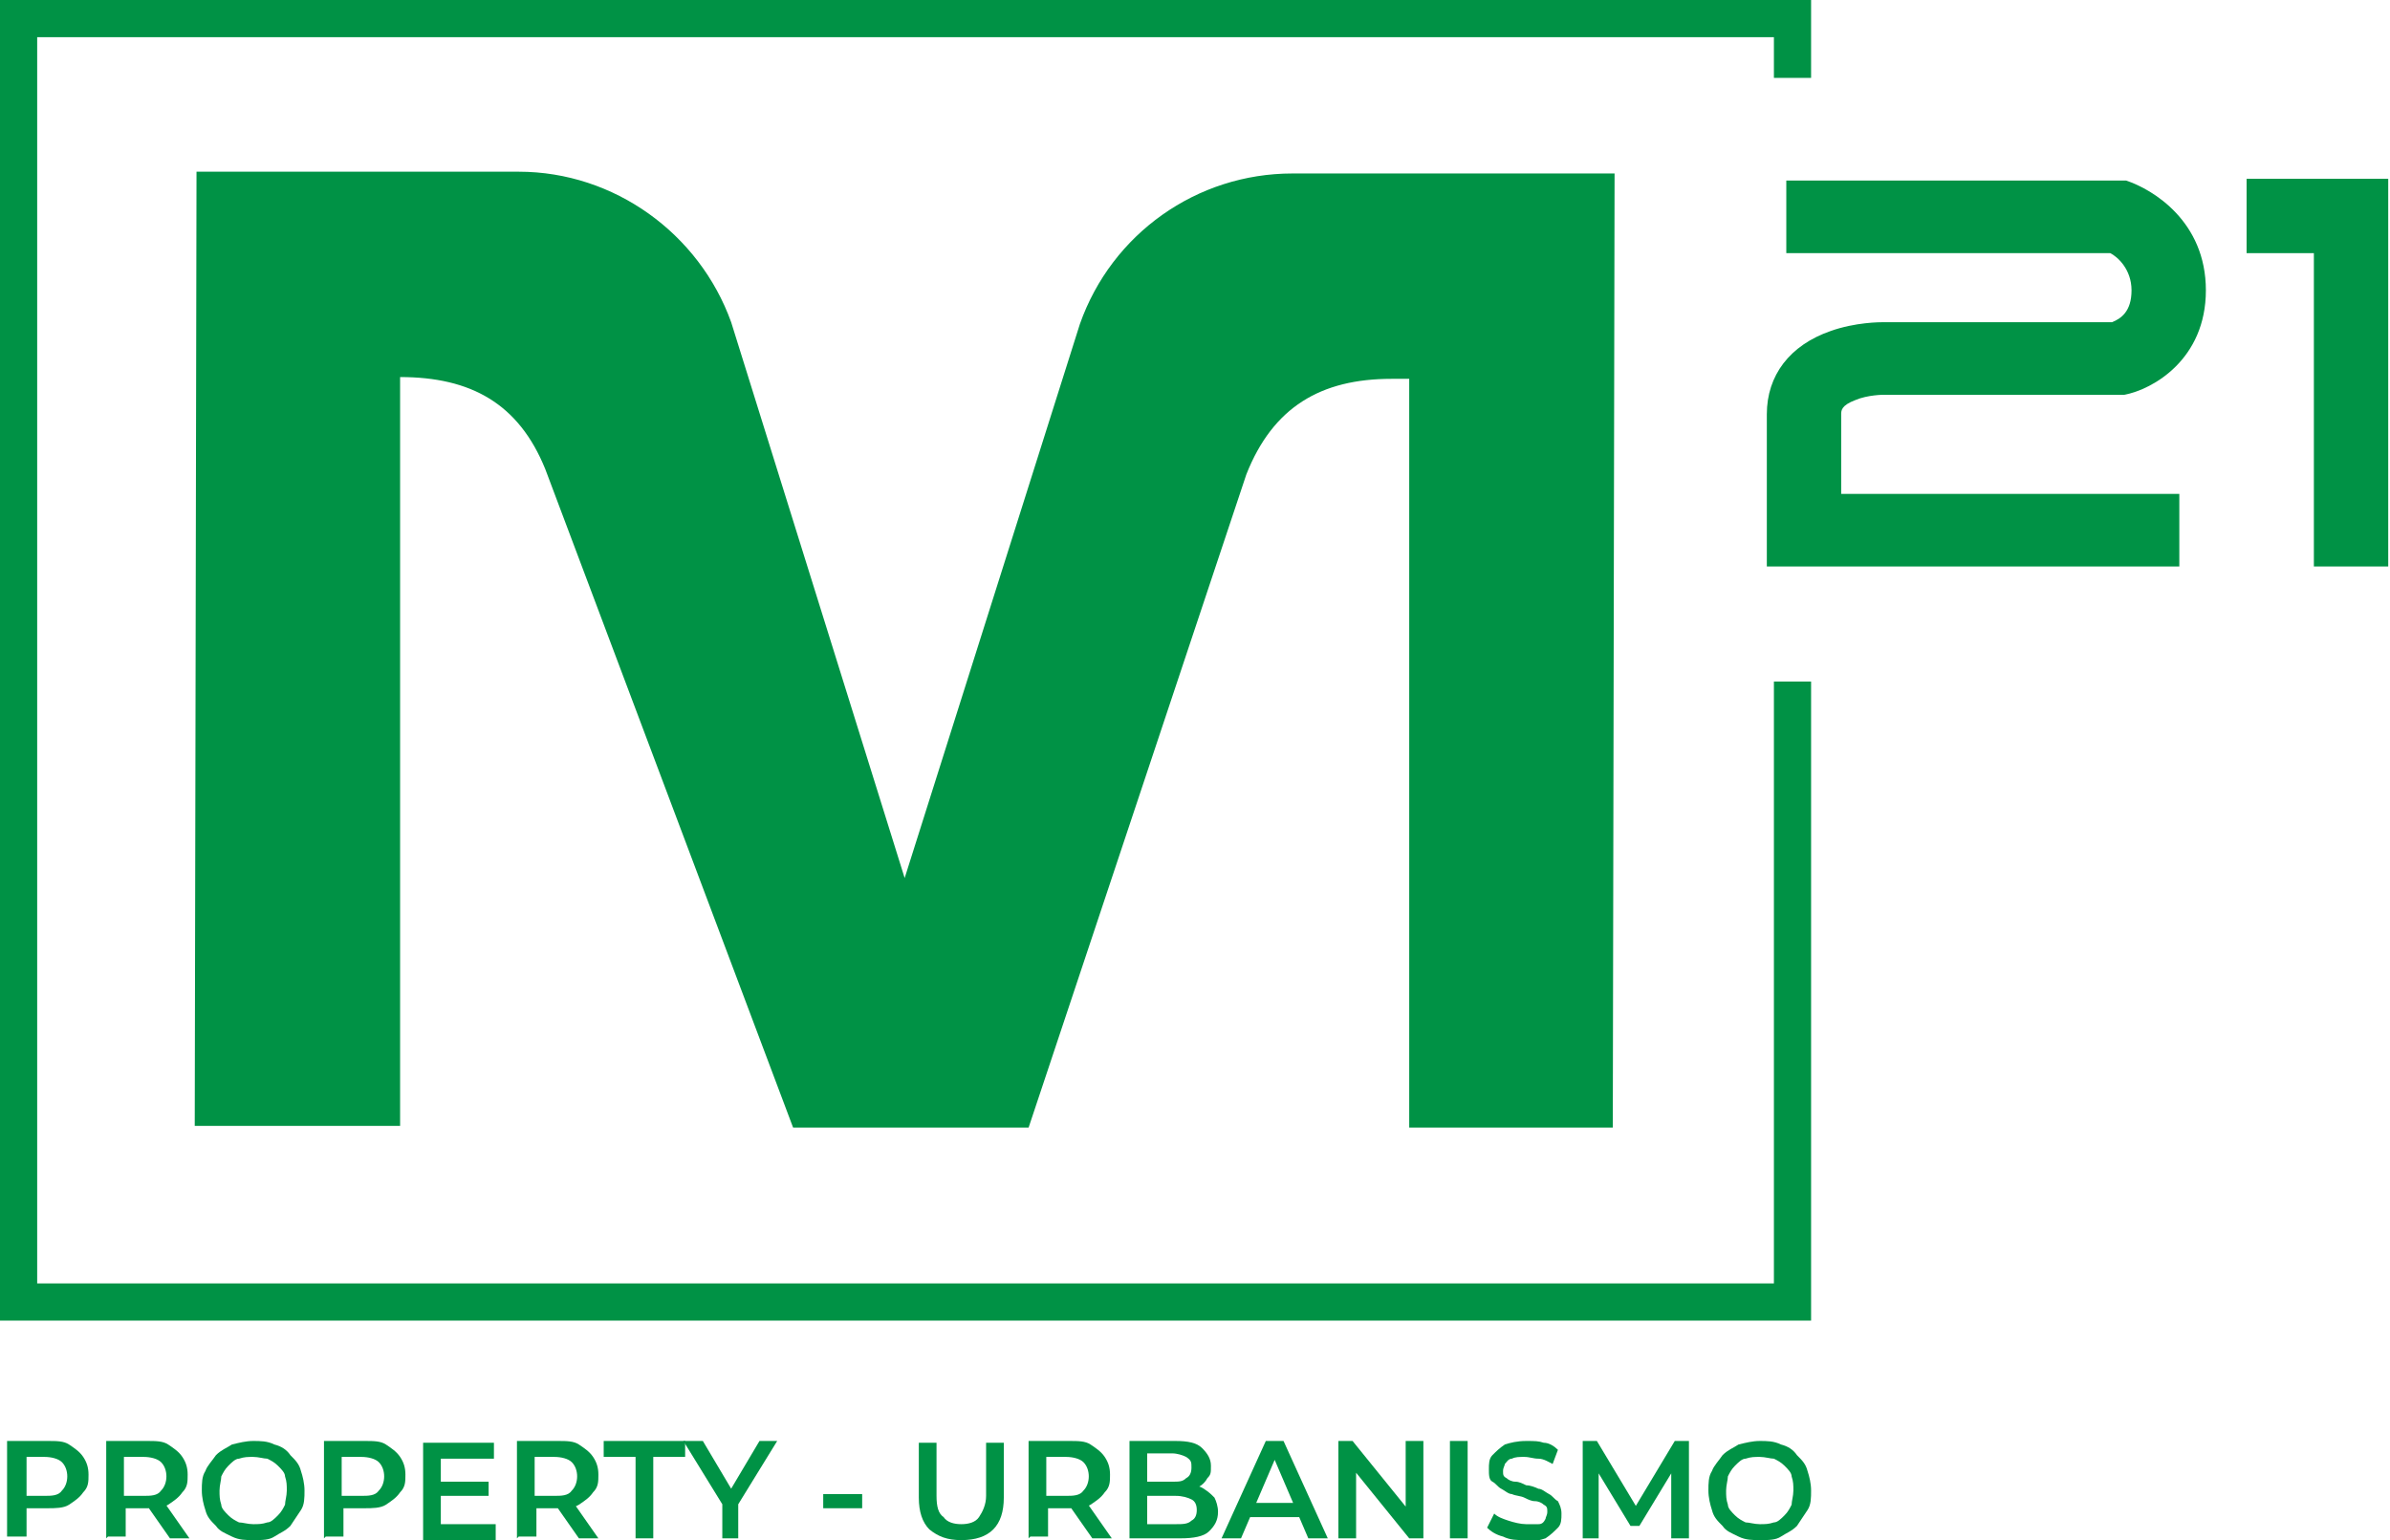 <svg xmlns="http://www.w3.org/2000/svg" id="Camada_1" viewBox="0 0 135 87"><defs><style> .st0 { fill: #009245; } </style></defs><path class="st0" d="M91.2,63.7h-11.6s0-42.3,0-42.3h-1c-4,0-6.7,1.6-8.2,5.4l-12.3,36.9h-13.3s-14-37.2-14-37.2c-1.5-3.7-4.2-5.2-8.2-5.2h0s0,42.3,0,42.3h-11.6s.1-53.9.1-53.9h18.2c5.4,0,10.2,3.5,12,8.5l9.8,31.4,9.9-31.3c1.8-5.1,6.6-8.5,12-8.5h18.2s-.1,53.9-.1,53.9Z"></path><path class="st0" d="M123.1,32h-23.3v-8.6c0-2.2,1.3-3.9,3.6-4.7,1.4-.5,2.8-.5,3-.5h12.9c.5-.2,1.1-.6,1.1-1.8s-.8-1.9-1.2-2.1h-18.3v-4.1h19.2c1.5.5,4.5,2.3,4.5,6.2s-3,5.6-4.6,5.9h-.2s-13.4,0-13.4,0c0,0-.9,0-1.6.3-.8.3-.8.6-.8.8v4.5h19.1v4.1Z"></path><polygon class="st0" points="134.9 32 130.7 32 130.7 14.3 126.9 14.3 126.9 10.1 134.9 10.1 134.9 32"></polygon><polygon class="st0" points="102.3 74.6 0 74.6 0 0 102.3 0 102.3 4.4 100.2 4.4 100.2 2.1 2.1 2.1 2.1 72.5 100.2 72.5 100.2 38.5 102.3 38.5 102.3 74.6"></polygon><g><path class="st0" d="M.4,86.9v-5.5h2.3c.5,0,.9,0,1.2.2.3.2.6.4.8.7.2.3.3.6.3,1s0,.7-.3,1c-.2.3-.5.5-.8.7-.3.2-.8.2-1.2.2H1l.5-.5v2.1H.4ZM1.4,85l-.5-.5h1.6c.4,0,.8,0,1-.3.2-.2.3-.5.3-.8s-.1-.6-.3-.8c-.2-.2-.6-.3-1-.3H1l.5-.5v3.2Z"></path><path class="st0" d="M6,86.9v-5.5h2.3c.5,0,.9,0,1.2.2.3.2.6.4.8.7.2.3.3.6.3,1s0,.7-.3,1c-.2.3-.5.5-.8.7-.3.2-.8.2-1.2.2h-1.7l.5-.5v2.1h-1ZM7,85l-.5-.5h1.6c.4,0,.8,0,1-.3.2-.2.3-.5.3-.8s-.1-.6-.3-.8c-.2-.2-.6-.3-1-.3h-1.6l.5-.5v3.2ZM9.6,86.9l-1.4-2h1.1l1.4,2h-1.1Z"></path><path class="st0" d="M14.3,87c-.4,0-.8,0-1.2-.2s-.7-.3-.9-.6c-.3-.3-.5-.5-.6-.9-.1-.3-.2-.7-.2-1.1s0-.8.2-1.1c.1-.3.4-.6.6-.9.3-.3.6-.4.9-.6.4-.1.8-.2,1.2-.2s.8,0,1.2.2c.4.1.7.3.9.6.3.3.5.5.6.9.1.3.2.7.2,1.1s0,.8-.2,1.1-.4.6-.6.9c-.3.3-.6.4-.9.6s-.7.2-1.2.2ZM14.3,86.1c.3,0,.5,0,.8-.1.2,0,.4-.2.6-.4.2-.2.3-.4.4-.6,0-.2.1-.5.1-.8s0-.5-.1-.8c0-.2-.2-.4-.4-.6s-.4-.3-.6-.4c-.2,0-.5-.1-.8-.1s-.5,0-.8.1c-.2,0-.4.2-.6.4-.2.2-.3.4-.4.6,0,.2-.1.5-.1.8s0,.5.1.8c0,.2.2.4.4.6.2.2.4.3.6.4.2,0,.5.1.8.1Z"></path><path class="st0" d="M18.3,86.9v-5.5h2.3c.5,0,.9,0,1.2.2.3.2.6.4.8.7.2.3.3.6.3,1s0,.7-.3,1c-.2.3-.5.5-.8.7-.3.2-.8.2-1.2.2h-1.7l.5-.5v2.1h-1ZM19.3,85l-.5-.5h1.6c.4,0,.8,0,1-.3.2-.2.3-.5.3-.8s-.1-.6-.3-.8c-.2-.2-.6-.3-1-.3h-1.6l.5-.5v3.2Z"></path><path class="st0" d="M24.9,86.1h3.1v.9h-4.1v-5.5h4v.9h-3v3.8ZM24.9,83.7h2.7v.8h-2.7v-.8Z"></path><path class="st0" d="M29.2,86.9v-5.5h2.3c.5,0,.9,0,1.2.2.3.2.6.4.8.7.2.3.3.6.3,1s0,.7-.3,1c-.2.3-.5.5-.8.7-.3.2-.8.2-1.2.2h-1.7l.5-.5v2.1h-1ZM30.2,85l-.5-.5h1.6c.4,0,.8,0,1-.3.2-.2.3-.5.3-.8s-.1-.6-.3-.8c-.2-.2-.6-.3-1-.3h-1.6l.5-.5v3.2ZM32.7,86.9l-1.4-2h1.1l1.4,2h-1.1Z"></path><path class="st0" d="M35.9,86.9v-4.6h-1.8v-.9h4.6v.9h-1.8v4.6h-1Z"></path><path class="st0" d="M40.8,86.9v-2.2l.2.6-2.4-3.9h1.1l1.9,3.2h-.6l1.9-3.2h1l-2.4,3.9.2-.6v2.2h-1Z"></path><path class="st0" d="M46.5,85.2v-.8h2.2v.8h-2.2Z"></path><path class="st0" d="M54.3,87c-.8,0-1.3-.2-1.8-.6-.4-.4-.6-1-.6-1.8v-3.1h1v3c0,.6.1,1,.4,1.2.2.3.6.4,1,.4s.8-.1,1-.4c.2-.3.4-.7.4-1.2v-3h1v3.1c0,.8-.2,1.4-.6,1.8s-1,.6-1.8.6Z"></path><path class="st0" d="M58.1,86.9v-5.5h2.3c.5,0,.9,0,1.2.2.3.2.6.4.8.7.2.3.3.6.3,1s0,.7-.3,1c-.2.3-.5.5-.8.7-.3.2-.8.2-1.2.2h-1.7l.5-.5v2.1h-1ZM59.1,85l-.5-.5h1.6c.4,0,.8,0,1-.3.2-.2.3-.5.3-.8s-.1-.6-.3-.8c-.2-.2-.6-.3-1-.3h-1.6l.5-.5v3.2ZM61.7,86.9l-1.4-2h1.1l1.4,2h-1.1Z"></path><path class="st0" d="M63.8,86.9v-5.5h2.6c.7,0,1.2.1,1.5.4s.5.6.5,1,0,.5-.2.7c-.1.2-.3.4-.5.5-.2.1-.5.2-.7.2v-.3c.4,0,.7,0,1,.2s.4.3.6.5c.1.2.2.5.2.8,0,.5-.2.8-.5,1.1s-.9.4-1.6.4h-2.7ZM64.8,86.1h1.6c.4,0,.7,0,.9-.2.2-.1.3-.3.3-.6s-.1-.5-.3-.6c-.2-.1-.5-.2-.9-.2h-1.7v-.8h1.5c.4,0,.6,0,.8-.2.2-.1.3-.3.3-.6s0-.4-.3-.6c-.2-.1-.5-.2-.8-.2h-1.4v3.9Z"></path><path class="st0" d="M69,86.9l2.5-5.5h1l2.5,5.5h-1.1l-2.1-4.9h.4l-2.1,4.9h-1ZM70.1,85.7l.3-.8h3l.3.8h-3.5Z"></path><path class="st0" d="M75.6,86.9v-5.5h.8l3.4,4.2h-.4v-4.2h1v5.5h-.8l-3.4-4.2h.4v4.2h-1Z"></path><path class="st0" d="M81.9,86.9v-5.5h1v5.5h-1Z"></path><path class="st0" d="M86.1,87c-.4,0-.8,0-1.2-.2-.4-.1-.7-.3-.9-.5l.4-.8c.2.2.5.3.8.4.3.1.7.2,1,.2s.5,0,.7,0c.2,0,.3-.1.4-.3,0-.1.1-.2.1-.4s0-.3-.2-.4c-.1-.1-.3-.2-.5-.2s-.4-.1-.6-.2-.5-.1-.7-.2c-.2,0-.4-.2-.6-.3-.2-.1-.3-.3-.5-.4s-.2-.4-.2-.7,0-.6.2-.8c.2-.2.4-.4.7-.6.3-.1.7-.2,1.2-.2s.7,0,1,.1c.3,0,.6.2.8.4l-.3.8c-.2-.1-.5-.3-.8-.3-.3,0-.5-.1-.8-.1s-.5,0-.7.1c-.2,0-.3.2-.4.3,0,.1-.1.2-.1.4s0,.3.2.4c.1.1.3.2.5.2.2,0,.4.1.6.2.2,0,.5.1.7.2.2,0,.4.2.6.3.2.1.3.3.5.4.1.2.2.4.2.7s0,.6-.2.8-.4.4-.7.6c-.3.1-.7.2-1.2.2Z"></path><path class="st0" d="M89.4,86.9v-5.5h.8l2.4,4h-.4l2.4-4h.8v5.5s-1,0-1,0v-4s.2,0,.2,0l-2,3.3h-.5l-2-3.3h.2v4h-1Z"></path><path class="st0" d="M99.4,87c-.4,0-.8,0-1.2-.2s-.7-.3-.9-.6c-.3-.3-.5-.5-.6-.9-.1-.3-.2-.7-.2-1.1s0-.8.2-1.1c.1-.3.4-.6.6-.9.3-.3.6-.4.9-.6.4-.1.8-.2,1.2-.2s.8,0,1.2.2c.4.1.7.3.9.6.3.3.5.5.6.9.1.3.2.7.2,1.1s0,.8-.2,1.1-.4.6-.6.9c-.3.3-.6.4-.9.6s-.7.2-1.2.2ZM99.4,86.1c.3,0,.5,0,.8-.1.2,0,.4-.2.6-.4.2-.2.3-.4.4-.6,0-.2.1-.5.1-.8s0-.5-.1-.8c0-.2-.2-.4-.4-.6s-.4-.3-.6-.4c-.2,0-.5-.1-.8-.1s-.5,0-.8.1c-.2,0-.4.2-.6.4-.2.2-.3.4-.4.6,0,.2-.1.5-.1.8s0,.5.1.8c0,.2.2.4.4.6.2.2.4.3.6.4.2,0,.5.1.8.1Z"></path></g></svg>